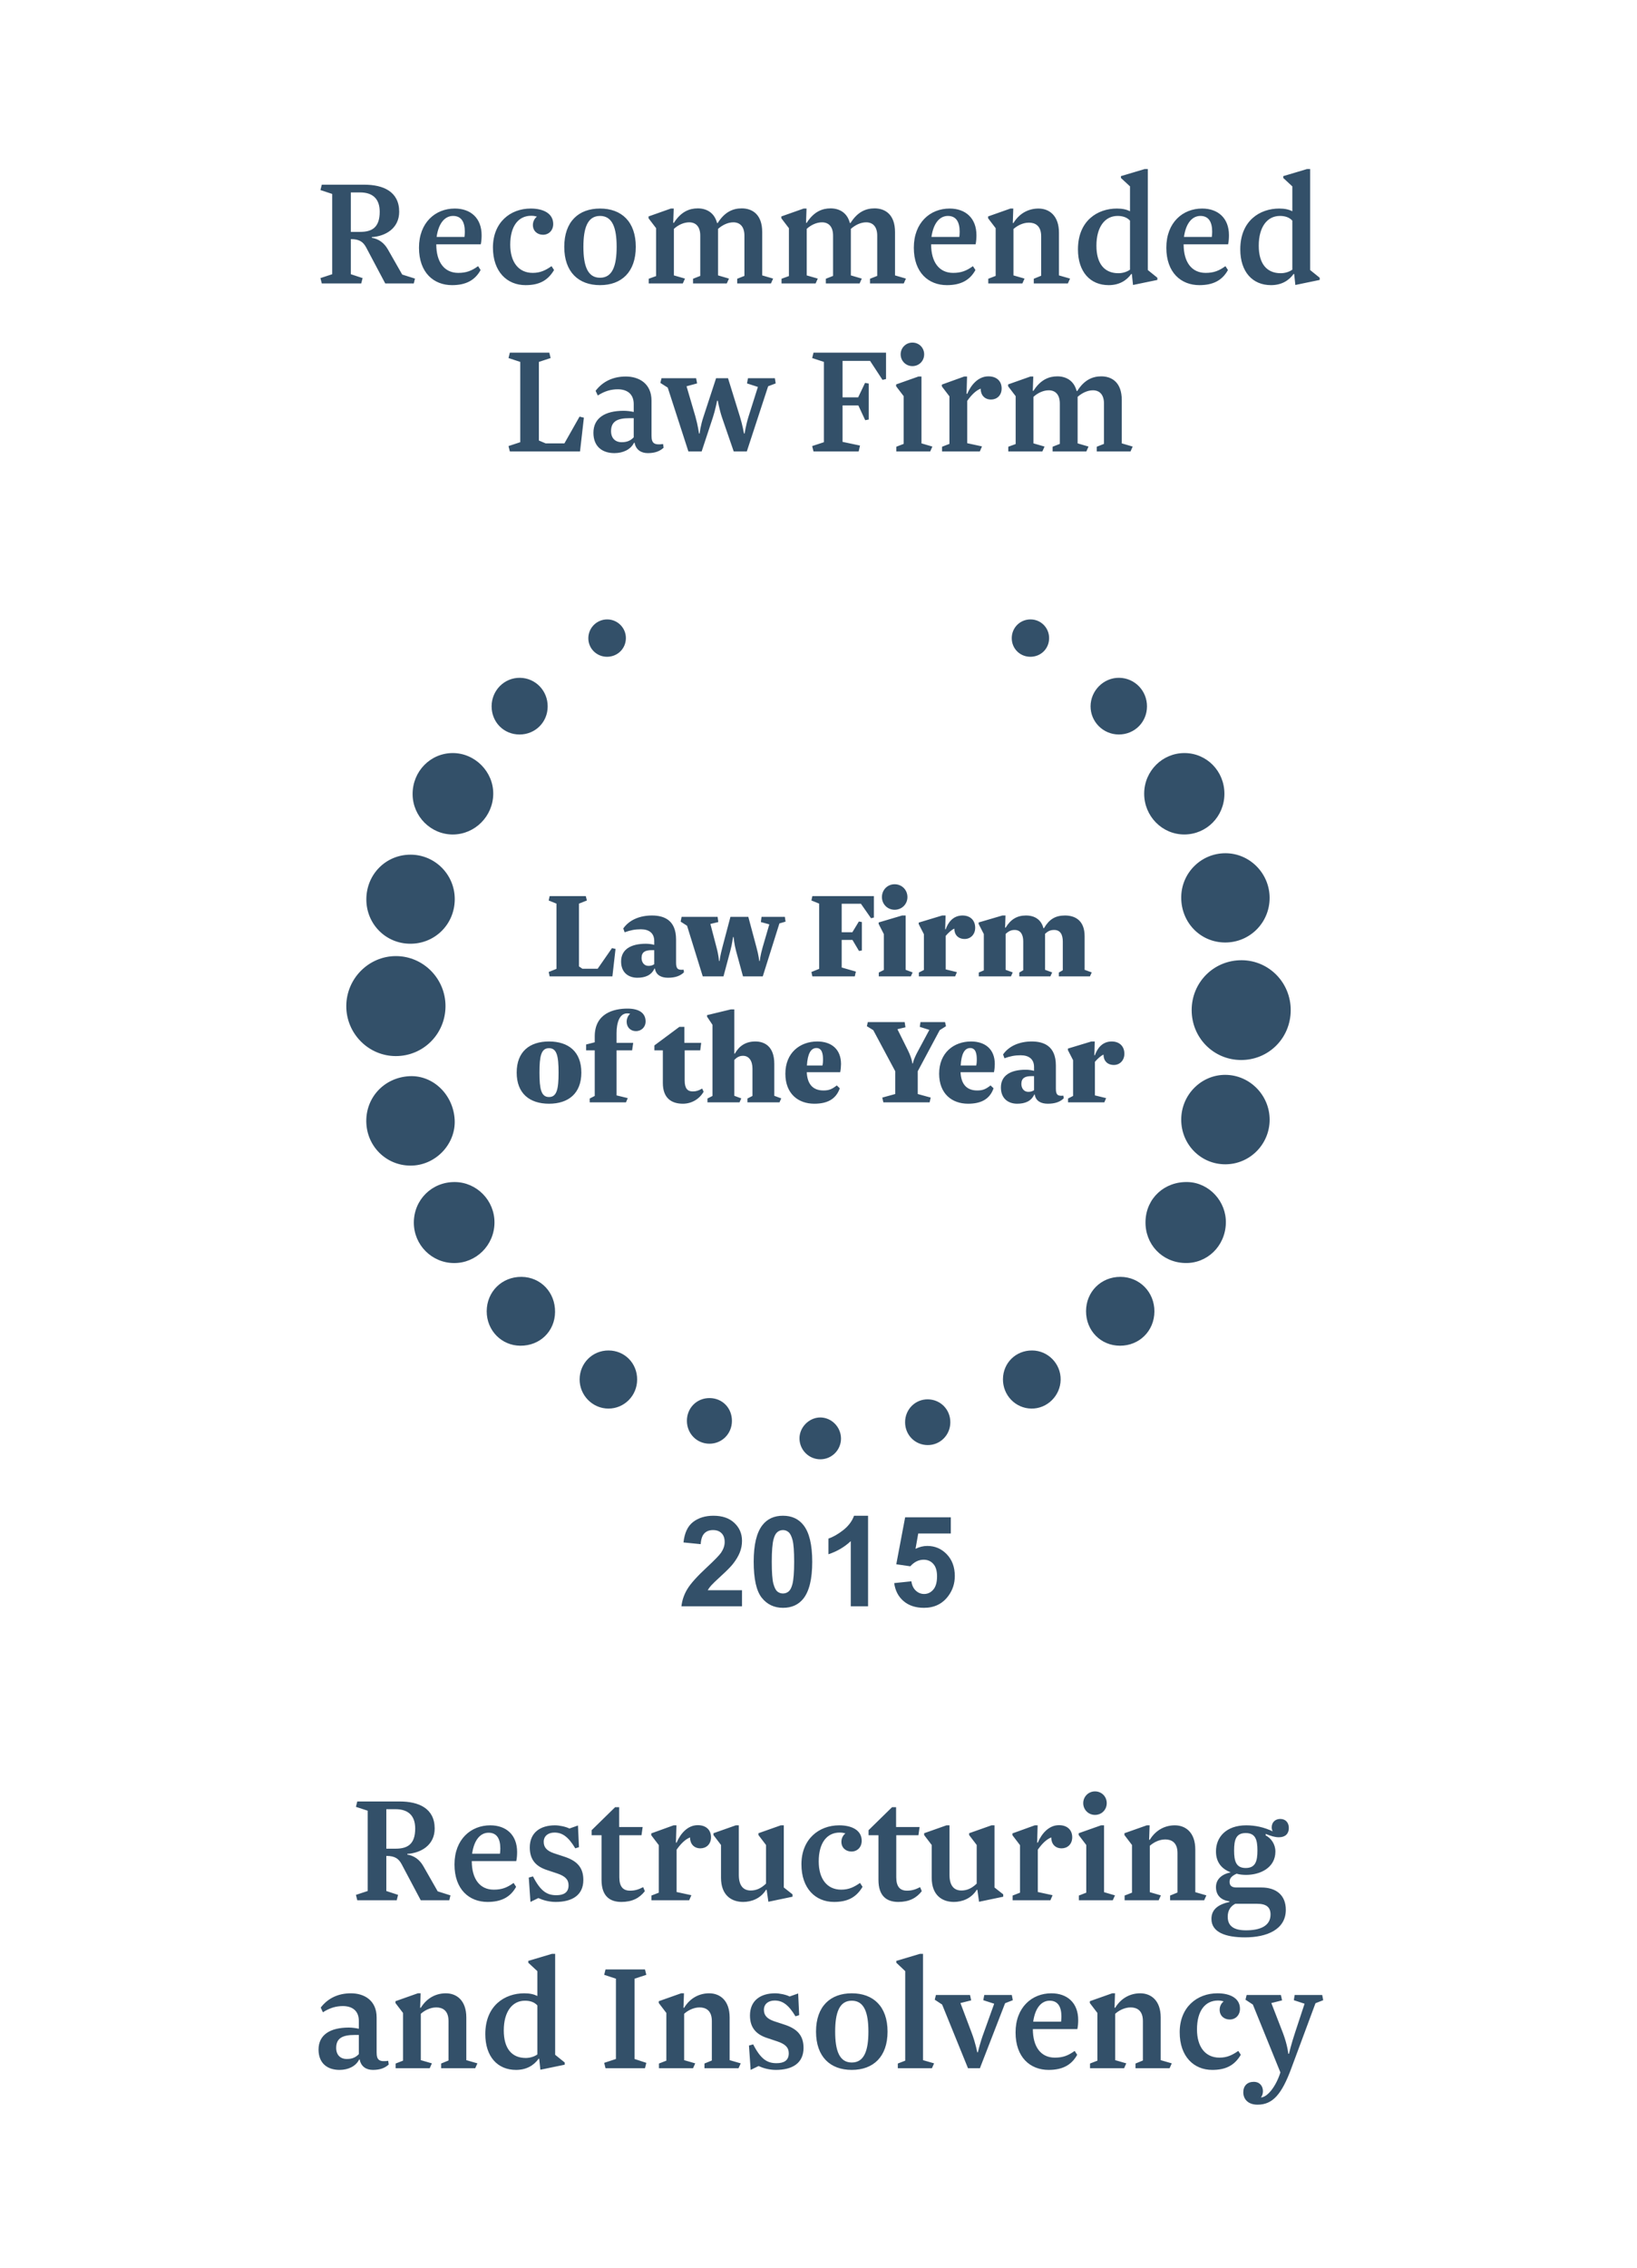 <svg width="156" height="216" viewBox="0 0 156 216" fill="none" xmlns="http://www.w3.org/2000/svg">
<rect width="156" height="216" fill="white"/>
<path d="M33.433 18.328H34.313C35.481 18.328 36.185 18.904 36.185 20.168C36.185 21.688 35.433 22.088 34.313 22.088H33.433V18.328ZM38.329 26.152L36.969 23.768C36.601 23.112 36.073 22.76 35.433 22.648V22.584C36.713 22.504 38.041 21.768 38.041 20.168C38.041 18.248 36.521 17.592 34.713 17.592H30.665L30.537 18.104L31.657 18.472V26.12L30.537 26.488L30.665 27H34.425L34.553 26.488L33.433 26.12V22.776C34.281 22.776 34.617 23.064 34.889 23.56L36.713 27H39.433L39.545 26.536L38.329 26.152ZM41.576 23.272H45.816C45.88 22.968 45.896 22.664 45.896 22.408C45.896 20.76 44.84 19.864 43.336 19.864C41.496 19.864 39.928 21.192 39.928 23.592C39.928 25.976 41.336 27.16 43.08 27.16C44.376 27.16 45.256 26.712 45.8 25.72L45.56 25.352C44.936 25.8 44.44 25.992 43.672 25.992C42.328 25.992 41.576 24.952 41.576 23.272ZM43.176 20.568C43.976 20.568 44.296 21.16 44.296 22.072C44.296 22.232 44.28 22.44 44.264 22.568H41.608C41.8 21.208 42.424 20.568 43.176 20.568ZM51.167 20.632C50.943 20.808 50.783 21.096 50.783 21.432C50.783 22.008 51.215 22.36 51.743 22.36C52.303 22.36 52.719 21.944 52.719 21.336C52.719 20.328 51.775 19.864 50.575 19.864C48.623 19.864 46.975 21.192 46.975 23.576C46.975 25.88 48.319 27.16 50.079 27.16C51.263 27.16 52.159 26.808 52.799 25.72L52.559 25.352C51.983 25.752 51.487 25.992 50.767 25.992C49.407 25.992 48.623 24.952 48.623 23.304C48.623 21.528 49.407 20.552 50.623 20.552C50.895 20.552 51.039 20.6 51.167 20.632ZM60.588 23.512C60.588 21.112 59.228 19.864 57.18 19.864C55.132 19.864 53.772 21.112 53.772 23.512C53.772 25.912 55.132 27.16 57.18 27.16C59.228 27.16 60.588 25.912 60.588 23.512ZM55.596 23.512C55.596 21.704 55.996 20.568 57.18 20.568C58.364 20.568 58.764 21.704 58.764 23.512C58.764 25.32 58.364 26.456 57.18 26.456C55.996 26.456 55.596 25.32 55.596 23.512ZM68.428 21.8C68.844 21.432 69.372 21.176 69.884 21.176C70.508 21.176 70.94 21.576 70.94 22.44V26.28L70.252 26.552V27H73.468L73.676 26.536L72.636 26.232V22.104C72.636 20.408 71.676 19.848 70.684 19.848C69.868 19.848 69.068 20.168 68.396 21.24H68.332C68.076 20.248 67.324 19.848 66.492 19.848C65.692 19.848 64.892 20.168 64.22 21.224H64.156L64.204 19.864H63.932L61.804 20.616V20.792L62.524 21.736V26.296L61.82 26.552V27H65.068L65.276 26.536L64.22 26.232V21.8C64.636 21.416 65.18 21.176 65.676 21.176C66.3 21.176 66.732 21.576 66.732 22.44V26.28L66.044 26.552V27H69.26L69.468 26.536L68.428 26.232V21.8ZM81.084 21.8C81.5 21.432 82.028 21.176 82.54 21.176C83.164 21.176 83.596 21.576 83.596 22.44V26.28L82.908 26.552V27H86.124L86.332 26.536L85.292 26.232V22.104C85.292 20.408 84.332 19.848 83.34 19.848C82.524 19.848 81.724 20.168 81.052 21.24H80.988C80.732 20.248 79.98 19.848 79.148 19.848C78.348 19.848 77.548 20.168 76.876 21.224H76.812L76.86 19.864H76.588L74.46 20.616V20.792L75.18 21.736V26.296L74.476 26.552V27H77.724L77.932 26.536L76.876 26.232V21.8C77.292 21.416 77.836 21.176 78.332 21.176C78.956 21.176 79.388 21.576 79.388 22.44V26.28L78.7 26.552V27H81.916L82.124 26.536L81.084 26.232V21.8ZM88.732 23.272H92.972C93.036 22.968 93.052 22.664 93.052 22.408C93.052 20.76 91.996 19.864 90.492 19.864C88.652 19.864 87.084 21.192 87.084 23.592C87.084 25.976 88.492 27.16 90.236 27.16C91.532 27.16 92.412 26.712 92.956 25.72L92.716 25.352C92.092 25.8 91.596 25.992 90.828 25.992C89.484 25.992 88.732 24.952 88.732 23.272ZM90.332 20.568C91.132 20.568 91.452 21.16 91.452 22.072C91.452 22.232 91.436 22.44 91.42 22.568H88.764C88.956 21.208 89.58 20.568 90.332 20.568ZM100.915 26.232V22.168C100.915 20.536 99.987 19.864 98.963 19.864C98.099 19.864 97.187 20.248 96.579 21.24H96.515L96.563 19.864H96.291L94.163 20.616V20.792L94.883 21.736V26.28L94.179 26.552V27H97.427L97.635 26.536L96.579 26.232V21.816C96.915 21.512 97.459 21.208 98.051 21.208C98.627 21.208 99.219 21.48 99.219 22.504V26.264L98.515 26.552V27H101.763L101.971 26.536L100.915 26.232ZM104.485 23.4C104.485 21.608 105.301 20.568 106.501 20.568C106.949 20.568 107.381 20.68 107.685 21.016V25.688C107.349 25.928 106.917 26.024 106.581 26.024C105.253 26.024 104.485 25.128 104.485 23.4ZM107.861 26.104L107.973 27.144L110.293 26.664V26.456L109.381 25.72V16.104H109.077L106.821 16.776V16.952L107.685 17.752V20.12C107.365 19.96 106.981 19.864 106.437 19.864C104.597 19.864 102.725 21.016 102.725 23.752C102.725 25.896 103.893 27.16 105.653 27.16C106.613 27.16 107.333 26.76 107.813 26.088L107.861 26.104ZM112.795 23.272H117.035C117.099 22.968 117.115 22.664 117.115 22.408C117.115 20.76 116.059 19.864 114.555 19.864C112.715 19.864 111.147 21.192 111.147 23.592C111.147 25.976 112.555 27.16 114.299 27.16C115.595 27.16 116.475 26.712 117.019 25.72L116.779 25.352C116.155 25.8 115.659 25.992 114.891 25.992C113.547 25.992 112.795 24.952 112.795 23.272ZM114.395 20.568C115.195 20.568 115.515 21.16 115.515 22.072C115.515 22.232 115.499 22.44 115.483 22.568H112.827C113.019 21.208 113.643 20.568 114.395 20.568ZM119.954 23.4C119.954 21.608 120.77 20.568 121.97 20.568C122.418 20.568 122.85 20.68 123.154 21.016V25.688C122.818 25.928 122.386 26.024 122.05 26.024C120.722 26.024 119.954 25.128 119.954 23.4ZM123.33 26.104L123.442 27.144L125.762 26.664V26.456L124.85 25.72V16.104H124.546L122.29 16.776V16.952L123.154 17.752V20.12C122.834 19.96 122.45 19.864 121.906 19.864C120.066 19.864 118.194 21.016 118.194 23.752C118.194 25.896 119.362 27.16 121.122 27.16C122.082 27.16 122.802 26.76 123.282 26.088L123.33 26.104ZM52.474 34.104L52.346 33.592H48.586L48.458 34.104L49.578 34.472V42.12L48.458 42.488L48.586 43H55.274L55.642 39.784L55.226 39.688L53.786 42.232H51.994L51.354 41.96V34.472L52.474 34.104ZM62.087 38.168C62.087 36.52 60.887 35.864 59.639 35.864C58.423 35.864 57.447 36.328 56.759 37.224L56.967 37.672C57.639 37.24 58.247 37.08 58.871 37.08C59.783 37.08 60.391 37.544 60.391 38.488V39.24C60.119 39.176 59.751 39.128 59.431 39.128C57.655 39.128 56.551 39.816 56.551 41.224C56.551 42.536 57.399 43.16 58.551 43.16C59.367 43.16 60.103 42.824 60.423 42.168H60.471C60.599 42.856 61.111 43.16 61.735 43.16C62.407 43.16 62.871 42.984 63.239 42.648L63.191 42.296C62.343 42.408 62.087 42.232 62.087 41.496V38.168ZM60.391 39.832V41.656C60.055 42.008 59.703 42.12 59.239 42.12C58.631 42.12 58.231 41.736 58.231 41.064C58.231 40.104 58.887 39.832 59.991 39.832H60.391ZM63.041 36.024L62.929 36.472L63.633 36.92L65.601 43H66.865L67.937 39.752C68.161 39.08 68.337 38.168 68.337 38.168H68.401C68.401 38.168 68.561 39.032 68.801 39.752L69.921 43H71.169L73.201 36.792L73.921 36.52L73.841 36.024H71.281L71.185 36.52L72.225 36.856L71.329 39.688C71.073 40.52 70.961 41.288 70.961 41.288H70.897C70.897 41.288 70.769 40.52 70.513 39.688L69.377 36.024H68.241L67.041 39.688C66.753 40.536 66.673 41.288 66.673 41.288H66.609C66.609 41.288 66.513 40.536 66.273 39.688L65.425 36.792L66.433 36.52L66.337 36.024H63.041ZM81.956 42.44L80.292 42.088V38.616H81.796L82.452 40.024L82.788 39.96V36.536L82.436 36.472L81.78 37.848H80.292V34.376H82.916L84.1 36.184L84.436 36.104V33.592H77.524L77.396 34.104L78.516 34.472V42.12L77.396 42.488L77.524 43H81.828L81.956 42.44ZM85.829 33.752C85.829 34.376 86.325 34.872 86.949 34.872C87.589 34.872 88.069 34.376 88.069 33.752C88.069 33.128 87.589 32.632 86.949 32.632C86.325 32.632 85.829 33.128 85.829 33.752ZM87.813 42.232V35.864H87.525L85.397 36.616V36.792L86.117 37.736V42.28L85.413 42.552V43H88.645L88.853 42.536L87.813 42.232ZM92.173 42.216V38.184C92.557 37.64 92.973 37.208 93.453 37.016C93.453 37.624 93.821 38.056 94.445 38.056C94.989 38.056 95.453 37.672 95.453 37C95.453 36.312 94.989 35.848 94.189 35.848C93.229 35.848 92.541 36.648 92.173 37.512H92.109L92.157 35.864H91.885L89.757 36.632V36.808L90.477 37.752V42.28L89.773 42.552V43H93.373L93.581 42.52L92.173 42.216ZM102.693 37.8C103.109 37.432 103.637 37.176 104.149 37.176C104.773 37.176 105.205 37.576 105.205 38.44V42.28L104.517 42.552V43H107.733L107.941 42.536L106.901 42.232V38.104C106.901 36.408 105.941 35.848 104.949 35.848C104.133 35.848 103.333 36.168 102.661 37.24H102.597C102.341 36.248 101.589 35.848 100.757 35.848C99.957 35.848 99.157 36.168 98.485 37.224H98.421L98.469 35.864H98.197L96.069 36.616V36.792L96.789 37.736V42.296L96.085 42.552V43H99.333L99.541 42.536L98.485 42.232V37.8C98.901 37.416 99.445 37.176 99.941 37.176C100.565 37.176 100.997 37.576 100.997 38.44V42.28L100.309 42.552V43H103.525L103.733 42.536L102.693 42.232V37.8Z" fill="#335069"/>
<path d="M70.711 151.471V153H64.939C65.002 152.422 65.189 151.875 65.502 151.359C65.814 150.84 66.432 150.152 67.353 149.297C68.096 148.605 68.551 148.137 68.719 147.891C68.945 147.551 69.059 147.215 69.059 146.883C69.059 146.516 68.959 146.234 68.76 146.039C68.564 145.84 68.293 145.74 67.945 145.74C67.602 145.74 67.328 145.844 67.125 146.051C66.922 146.258 66.805 146.602 66.773 147.082L65.133 146.918C65.231 146.012 65.537 145.361 66.053 144.967C66.568 144.572 67.213 144.375 67.986 144.375C68.834 144.375 69.5 144.604 69.984 145.061C70.469 145.518 70.711 146.086 70.711 146.766C70.711 147.152 70.641 147.521 70.5 147.873C70.363 148.221 70.144 148.586 69.844 148.969C69.644 149.223 69.285 149.588 68.766 150.064C68.246 150.541 67.916 150.857 67.775 151.014C67.639 151.17 67.527 151.322 67.441 151.471H70.711ZM74.613 144.375C75.445 144.375 76.096 144.672 76.564 145.266C77.123 145.969 77.402 147.135 77.402 148.764C77.402 150.389 77.121 151.557 76.559 152.268C76.094 152.854 75.445 153.146 74.613 153.146C73.777 153.146 73.103 152.826 72.592 152.186C72.08 151.541 71.824 150.395 71.824 148.746C71.824 147.129 72.106 145.965 72.668 145.254C73.133 144.668 73.781 144.375 74.613 144.375ZM74.613 145.74C74.414 145.74 74.236 145.805 74.08 145.934C73.924 146.059 73.803 146.285 73.717 146.613C73.603 147.039 73.547 147.756 73.547 148.764C73.547 149.771 73.598 150.465 73.699 150.844C73.801 151.219 73.928 151.469 74.08 151.594C74.236 151.719 74.414 151.781 74.613 151.781C74.812 151.781 74.99 151.719 75.147 151.594C75.303 151.465 75.424 151.236 75.51 150.908C75.623 150.486 75.68 149.771 75.68 148.764C75.68 147.756 75.629 147.064 75.527 146.689C75.426 146.311 75.297 146.059 75.141 145.934C74.988 145.805 74.812 145.74 74.613 145.74ZM82.723 153H81.076V146.795C80.475 147.357 79.766 147.773 78.949 148.043V146.549C79.379 146.408 79.846 146.143 80.35 145.752C80.853 145.357 81.199 144.898 81.387 144.375H82.723V153ZM85.213 150.791L86.853 150.621C86.9 150.992 87.039 151.287 87.269 151.506C87.5 151.721 87.766 151.828 88.066 151.828C88.41 151.828 88.701 151.689 88.939 151.412C89.178 151.131 89.297 150.709 89.297 150.146C89.297 149.619 89.178 149.225 88.939 148.963C88.705 148.697 88.398 148.564 88.019 148.564C87.547 148.564 87.123 148.773 86.748 149.191L85.412 148.998L86.256 144.527H90.609V146.068H87.504L87.246 147.527C87.613 147.344 87.988 147.252 88.371 147.252C89.102 147.252 89.721 147.518 90.228 148.049C90.736 148.58 90.99 149.27 90.99 150.117C90.99 150.824 90.785 151.455 90.375 152.01C89.816 152.768 89.041 153.146 88.049 153.146C87.256 153.146 86.609 152.934 86.109 152.508C85.609 152.082 85.311 151.51 85.213 150.791Z" fill="#335069"/>
<path d="M37.711 100.593C35.114 100.588 32.994 98.444 33 95.83C33.006 93.216 35.13 91.074 37.721 91.069C40.342 91.065 42.475 93.228 42.454 95.87C42.434 98.501 40.328 100.598 37.711 100.593ZM118.263 100.967C115.645 100.958 113.56 98.849 113.562 96.211C113.564 93.553 115.68 91.447 118.333 91.462C120.939 91.477 123.021 93.613 123 96.25C122.98 98.894 120.89 100.975 118.263 100.967ZM39.113 89.891C36.773 89.894 34.916 88.03 34.911 85.678C34.907 83.289 36.764 81.408 39.125 81.408C41.469 81.409 43.363 83.334 43.336 85.687C43.31 88.043 41.454 89.89 39.113 89.891ZM43.328 106.65C43.45 108.907 41.615 110.911 39.328 111.02C36.993 111.131 35.041 109.359 34.912 107.015C34.78 104.602 36.581 102.628 39.024 102.508C41.264 102.397 43.197 104.258 43.328 106.65ZM112.566 106.647C112.566 104.28 114.477 102.356 116.801 102.381C119.107 102.407 120.99 104.324 120.992 106.648C120.993 108.982 119.119 110.883 116.799 110.901C114.453 110.92 112.566 109.025 112.566 106.647ZM116.747 89.773C114.394 89.765 112.556 87.874 112.566 85.473C112.575 83.145 114.469 81.263 116.793 81.271C119.098 81.279 120.987 83.191 120.99 85.521C120.995 87.883 119.1 89.782 116.747 89.773ZM43.142 71.73C45.261 71.726 47.028 73.508 47.005 75.626C46.981 77.749 45.263 79.475 43.164 79.486C41.063 79.496 39.329 77.764 39.32 75.647C39.311 73.476 41.011 71.733 43.142 71.73ZM43.267 120.308C41.147 120.298 39.44 118.583 39.437 116.463C39.435 114.278 41.158 112.572 43.347 112.591C45.449 112.608 47.15 114.363 47.122 116.484C47.095 118.615 45.378 120.317 43.267 120.308ZM116.82 116.519C116.755 118.711 115.019 120.381 112.889 120.303C110.712 120.223 109.097 118.494 109.163 116.313C109.227 114.128 110.979 112.519 113.211 112.592C115.238 112.659 116.881 114.447 116.82 116.519ZM116.682 75.612C116.68 77.759 114.99 79.476 112.872 79.484C110.744 79.493 109.02 77.733 109.036 75.57C109.053 73.436 110.77 71.723 112.886 71.73C115 71.736 116.685 73.457 116.682 75.612ZM106.731 128.181C104.894 128.178 103.49 126.746 103.496 124.884C103.501 123.039 104.929 121.617 106.772 121.622C108.601 121.628 110.022 123.076 110.011 124.925C110.001 126.769 108.575 128.185 106.731 128.181ZM49.581 128.181C47.785 128.167 46.379 126.725 46.381 124.901C46.383 123.035 47.838 121.6 49.705 121.622C51.528 121.644 52.915 123.099 52.895 124.968C52.878 126.811 51.449 128.197 49.581 128.181ZM57.992 128.633C59.53 128.637 60.723 129.849 60.718 131.404C60.714 132.943 59.488 134.175 57.97 134.168C56.462 134.161 55.228 132.904 55.236 131.382C55.245 129.841 56.459 128.629 57.992 128.633ZM98.356 128.633C99.873 128.64 101.103 129.902 101.076 131.425C101.051 132.948 99.788 134.19 98.287 134.168C96.768 134.147 95.563 132.897 95.578 131.357C95.594 129.813 96.806 128.626 98.356 128.633ZM109.304 67.291C109.297 68.79 108.116 69.963 106.618 69.961C105.133 69.96 103.925 68.756 103.927 67.279C103.93 65.779 105.177 64.539 106.659 64.561C108.139 64.584 109.311 65.795 109.304 67.291ZM49.509 69.962C48.008 69.961 46.85 68.793 46.849 67.278C46.848 65.759 48.063 64.541 49.556 64.562C51.033 64.584 52.199 65.792 52.192 67.295C52.186 68.792 51.009 69.963 49.509 69.962ZM90.563 135.486C90.555 136.692 89.596 137.652 88.403 137.645C87.199 137.638 86.257 136.688 86.252 135.477C86.246 134.243 87.228 133.262 88.442 133.289C89.647 133.315 90.571 134.272 90.563 135.486ZM69.75 135.352C69.743 136.567 68.803 137.516 67.607 137.514C66.41 137.513 65.468 136.562 65.459 135.349C65.451 134.107 66.406 133.152 67.64 133.168C68.852 133.185 69.756 134.12 69.75 135.352ZM78.199 139C77.115 139.012 76.222 138.15 76.188 137.059C76.156 135.976 77.085 135.016 78.168 135.015C79.235 135.014 80.131 135.914 80.144 137.001C80.158 138.089 79.284 138.988 78.199 139ZM98.208 59C99.198 59.003 99.983 59.799 99.977 60.795C99.97 61.792 99.187 62.563 98.184 62.559C97.185 62.554 96.409 61.77 96.416 60.771C96.423 59.779 97.215 58.996 98.208 59ZM57.831 62.559C56.835 62.55 56.044 61.744 56.066 60.758C56.088 59.77 56.895 58.992 57.883 59C58.868 59.009 59.663 59.825 59.645 60.809C59.626 61.8 58.833 62.567 57.831 62.559Z" fill="#335069"/>
<path d="M55.928 85.772L55.824 85.356H52.379L52.288 85.772L53.029 86.071V92.285L52.288 92.584L52.379 93H58.359L58.658 90.387L58.32 90.309L56.955 92.272H55.499L55.174 92.051V86.071L55.928 85.772ZM64.427 89.49C64.427 87.618 63.257 87.202 62.126 87.202C60.956 87.202 59.955 87.631 59.396 88.437L59.526 88.801C60.072 88.606 60.501 88.515 61.073 88.515C61.866 88.515 62.347 88.892 62.347 89.633V89.997C62.152 89.945 61.853 89.893 61.554 89.893C60.124 89.893 59.188 90.426 59.188 91.583C59.188 92.675 59.929 93.13 60.735 93.13C61.489 93.13 62.074 92.896 62.373 92.246L62.412 92.259C62.516 92.896 63.036 93.13 63.66 93.13C64.336 93.13 64.83 92.961 65.181 92.61L65.142 92.363C64.622 92.415 64.427 92.298 64.427 91.713V89.49ZM62.347 90.504V91.843C62.152 91.973 61.983 91.999 61.788 91.999C61.398 91.999 61.138 91.674 61.138 91.245C61.138 90.686 61.489 90.504 62.087 90.504H62.347ZM64.954 87.332L64.863 87.787L65.474 88.177L66.969 93H68.945L69.595 90.569C69.764 89.958 69.855 89.256 69.855 89.256H69.907C69.907 89.256 69.972 89.945 70.141 90.569L70.804 93H72.689L74.275 87.956L74.86 87.787L74.795 87.332H72.572L72.507 87.826L73.313 88.047L72.676 90.231C72.455 90.998 72.403 91.531 72.403 91.531H72.351C72.351 91.531 72.299 90.998 72.091 90.244L71.311 87.332H69.608L68.841 90.231C68.633 91.011 68.568 91.531 68.568 91.531H68.516C68.516 91.531 68.49 91.011 68.282 90.244L67.697 88.008L68.451 87.826L68.386 87.332H64.954ZM81.562 92.545L80.21 92.155V89.529H81.237L81.861 90.582L82.134 90.53V87.826L81.848 87.774L81.224 88.801H80.21V86.084H82.043L83.005 87.462L83.278 87.397V85.356H77.415L77.324 85.772L78.065 86.071V92.285L77.324 92.584L77.415 93H81.458L81.562 92.545ZM84.044 85.447C84.044 86.123 84.577 86.656 85.253 86.656C85.942 86.656 86.475 86.123 86.475 85.447C86.475 84.758 85.942 84.225 85.253 84.225C84.577 84.225 84.044 84.758 84.044 85.447ZM86.306 92.376V87.202H85.968L83.732 87.865V88.008L84.226 88.97V92.389L83.745 92.636V93H86.8L86.969 92.623L86.306 92.376ZM90.124 92.337V89.139C90.41 88.814 90.683 88.567 90.943 88.45C90.943 89.035 91.307 89.438 91.931 89.438C92.49 89.438 92.932 89.009 92.932 88.372C92.932 87.657 92.464 87.202 91.723 87.202C90.8 87.202 90.332 87.904 90.124 88.515H90.072L90.111 87.202H89.786L87.55 87.878V88.021L88.044 88.983V92.389L87.563 92.636V93H91.021L91.19 92.597L90.124 92.337ZM99.591 88.944C99.877 88.684 100.098 88.58 100.462 88.58C101.06 88.58 101.281 89.048 101.281 89.685V92.415L100.904 92.636V93H103.868L104.037 92.623L103.361 92.376V89.178C103.361 87.657 102.438 87.202 101.489 87.202C100.566 87.202 99.981 87.566 99.487 88.411H99.435C99.227 87.605 98.616 87.202 97.771 87.202C96.926 87.202 96.315 87.566 95.834 88.359H95.782L95.821 87.202H95.522L93.26 87.865V88.008L93.754 88.97V92.428L93.273 92.636V93H96.341L96.51 92.623L95.834 92.376V88.957C96.146 88.671 96.38 88.58 96.692 88.58C97.29 88.58 97.511 89.061 97.511 89.672V92.415L97.134 92.636V93H100.098L100.267 92.623L99.591 92.376V88.944ZM55.4 102.166C55.4 100.177 54.178 99.202 52.319 99.202C50.46 99.202 49.238 100.177 49.238 102.166C49.238 104.142 50.46 105.13 52.319 105.13C54.178 105.13 55.4 104.142 55.4 102.166ZM51.409 102.166C51.409 100.606 51.565 99.839 52.319 99.839C53.073 99.839 53.229 100.606 53.229 102.166C53.229 103.713 53.073 104.493 52.319 104.493C51.565 104.493 51.409 103.713 51.409 102.166ZM58.756 104.337V100.047H60.238L60.342 99.332H58.756V98.396C58.756 97.434 59.029 96.524 59.77 96.524C59.887 96.524 59.939 96.537 60.056 96.563C59.861 96.706 59.718 97.018 59.718 97.317C59.718 97.811 60.043 98.214 60.615 98.214C61.135 98.214 61.525 97.811 61.525 97.304C61.525 96.485 60.888 96.069 59.796 96.069C58.483 96.069 56.676 96.524 56.676 98.721V99.28L55.857 99.488V100.047H56.676V104.389L56.195 104.636V105H59.653L59.822 104.597L58.756 104.337ZM62.361 100.047H63.167V103.154C63.167 104.584 63.973 105.13 65.078 105.13C65.91 105.13 66.651 104.688 67.054 103.986L66.911 103.687C66.573 103.882 66.339 103.96 66.014 103.96C65.52 103.96 65.247 103.674 65.247 102.92V100.047H66.729L66.82 99.332H65.221V97.811H64.74L62.361 99.579V100.047ZM71.707 104.389L71.226 104.636V105H74.281L74.45 104.623L73.787 104.376V101.334C73.787 99.696 72.89 99.202 71.98 99.202C71.057 99.202 70.433 99.631 70.03 100.359H69.978V96.147H69.64L67.378 96.693V96.836L67.898 97.616V104.389L67.417 104.636V105H70.472L70.641 104.623L69.978 104.376V100.957C70.225 100.71 70.459 100.567 70.81 100.567C71.356 100.567 71.707 101.022 71.707 101.789V104.389ZM76.883 102.127H80.068C80.12 101.88 80.146 101.568 80.146 101.347C80.146 99.943 79.236 99.202 77.884 99.202C76.233 99.202 74.842 100.281 74.842 102.27C74.842 104.181 76.064 105.13 77.598 105.13C78.781 105.13 79.652 104.74 80.029 103.661L79.743 103.388C79.288 103.739 79.015 103.869 78.469 103.869C77.351 103.869 76.922 103.115 76.883 102.127ZM77.806 99.826C78.365 99.826 78.43 100.45 78.43 100.931C78.43 101.204 78.404 101.373 78.378 101.49H76.896C76.961 100.385 77.26 99.826 77.806 99.826ZM85.521 98.032L86.288 97.85L86.21 97.356H82.7L82.609 97.746L83.22 98.123L85.313 102.036V104.207L84.078 104.545L84.182 105H88.589L88.693 104.545L87.458 104.207V102.036L89.551 98.123L90.149 97.746L90.058 97.356H87.718L87.653 97.811L88.563 98.097L87.51 100.06C87.042 100.905 86.99 101.295 86.99 101.295H86.938C86.938 101.295 86.925 100.866 86.522 100.047L85.521 98.032ZM91.537 102.127H94.722C94.774 101.88 94.8 101.568 94.8 101.347C94.8 99.943 93.89 99.202 92.538 99.202C90.887 99.202 89.496 100.281 89.496 102.27C89.496 104.181 90.718 105.13 92.252 105.13C93.435 105.13 94.306 104.74 94.683 103.661L94.397 103.388C93.942 103.739 93.669 103.869 93.123 103.869C92.005 103.869 91.576 103.115 91.537 102.127ZM92.46 99.826C93.019 99.826 93.084 100.45 93.084 100.931C93.084 101.204 93.058 101.373 93.032 101.49H91.55C91.615 100.385 91.914 99.826 92.46 99.826ZM100.621 101.49C100.621 99.618 99.451 99.202 98.32 99.202C97.15 99.202 96.149 99.631 95.59 100.437L95.72 100.801C96.266 100.606 96.695 100.515 97.267 100.515C98.06 100.515 98.541 100.892 98.541 101.633V101.997C98.346 101.945 98.047 101.893 97.748 101.893C96.318 101.893 95.382 102.426 95.382 103.583C95.382 104.675 96.123 105.13 96.929 105.13C97.683 105.13 98.268 104.896 98.567 104.246L98.606 104.259C98.71 104.896 99.23 105.13 99.854 105.13C100.53 105.13 101.024 104.961 101.375 104.61L101.336 104.363C100.816 104.415 100.621 104.298 100.621 103.713V101.49ZM98.541 102.504V103.843C98.346 103.973 98.177 103.999 97.982 103.999C97.592 103.999 97.332 103.674 97.332 103.245C97.332 102.686 97.683 102.504 98.281 102.504H98.541ZM104.341 104.337V101.139C104.627 100.814 104.9 100.567 105.16 100.45C105.16 101.035 105.524 101.438 106.148 101.438C106.707 101.438 107.149 101.009 107.149 100.372C107.149 99.657 106.681 99.202 105.94 99.202C105.017 99.202 104.549 99.904 104.341 100.515H104.289L104.328 99.202H104.003L101.767 99.878V100.021L102.261 100.983V104.389L101.78 104.636V105H105.238L105.407 104.597L104.341 104.337Z" fill="#335069"/>
<path d="M36.815 172.328H37.695C38.863 172.328 39.567 172.904 39.567 174.168C39.567 175.688 38.815 176.088 37.695 176.088H36.815V172.328ZM41.711 180.152L40.351 177.768C39.983 177.112 39.455 176.76 38.815 176.648V176.584C40.095 176.504 41.423 175.768 41.423 174.168C41.423 172.248 39.903 171.592 38.095 171.592H34.047L33.919 172.104L35.039 172.472V180.12L33.919 180.488L34.047 181H37.807L37.935 180.488L36.815 180.12V176.776C37.663 176.776 37.999 177.064 38.271 177.56L40.095 181H42.815L42.927 180.536L41.711 180.152ZM44.959 177.272H49.199C49.263 176.968 49.279 176.664 49.279 176.408C49.279 174.76 48.223 173.864 46.719 173.864C44.879 173.864 43.311 175.192 43.311 177.592C43.311 179.976 44.719 181.16 46.463 181.16C47.759 181.16 48.639 180.712 49.183 179.72L48.943 179.352C48.319 179.8 47.823 179.992 47.055 179.992C45.711 179.992 44.959 178.952 44.959 177.272ZM46.559 174.568C47.359 174.568 47.679 175.16 47.679 176.072C47.679 176.232 47.663 176.44 47.647 176.568H44.991C45.183 175.208 45.807 174.568 46.559 174.568ZM50.39 178.84L50.55 181.16L51.302 180.792C51.718 180.984 52.31 181.16 52.95 181.16C54.502 181.16 55.59 180.536 55.59 179.064C55.59 177.848 54.95 177.24 53.798 176.856L52.774 176.52C52.086 176.28 51.814 175.944 51.814 175.432C51.814 174.904 52.214 174.552 52.838 174.552C53.574 174.552 54.15 174.936 54.822 176.056L55.174 175.944L55.078 173.88L54.262 174.168C53.926 173.992 53.302 173.864 52.886 173.864C51.51 173.864 50.486 174.536 50.486 175.976C50.486 177.16 51.094 177.784 52.118 178.12L53.078 178.44C53.846 178.696 54.182 179.016 54.182 179.576C54.182 180.28 53.702 180.52 53.014 180.52C52.15 180.52 51.526 180.168 50.79 178.728L50.39 178.84ZM56.38 174.808H57.324V179.064C57.324 180.568 58.075 181.16 59.212 181.16C60.252 181.16 60.94 180.792 61.452 180.136L61.291 179.752C60.828 179.992 60.475 180.088 60.044 180.088C59.388 180.088 59.02 179.72 59.02 178.808V174.808H61.132L61.243 174.024H59.004V172.136H58.62L56.38 174.328V174.808ZM64.478 180.216V176.184C64.862 175.64 65.278 175.208 65.757 175.016C65.757 175.624 66.126 176.056 66.749 176.056C67.293 176.056 67.757 175.672 67.757 175C67.757 174.312 67.293 173.848 66.493 173.848C65.534 173.848 64.846 174.648 64.478 175.512H64.413L64.462 173.864H64.189L62.062 174.632V174.808L62.782 175.752V180.28L62.078 180.552V181H65.677L65.885 180.52L64.478 180.216ZM72.998 175.736V179.416C72.534 179.864 72.07 180.072 71.542 180.072C70.87 180.072 70.406 179.656 70.406 178.584V173.864H70.118L67.99 174.616V174.792L68.71 175.736V178.856C68.71 180.568 69.75 181.16 70.822 181.16C71.606 181.16 72.486 180.84 72.998 180.008H73.062L73.222 181.144L75.526 180.664V180.44L74.694 179.784V173.864H74.406L72.278 174.616V174.792L72.998 175.736ZM80.565 174.632C80.341 174.808 80.181 175.096 80.181 175.432C80.181 176.008 80.613 176.36 81.141 176.36C81.701 176.36 82.117 175.944 82.117 175.336C82.117 174.328 81.173 173.864 79.973 173.864C78.021 173.864 76.373 175.192 76.373 177.576C76.373 179.88 77.717 181.16 79.477 181.16C80.661 181.16 81.557 180.808 82.197 179.72L81.957 179.352C81.381 179.752 80.885 179.992 80.165 179.992C78.805 179.992 78.021 178.952 78.021 177.304C78.021 175.528 78.805 174.552 80.021 174.552C80.293 174.552 80.437 174.6 80.565 174.632ZM82.77 174.808H83.714V179.064C83.714 180.568 84.466 181.16 85.602 181.16C86.642 181.16 87.33 180.792 87.842 180.136L87.682 179.752C87.218 179.992 86.866 180.088 86.434 180.088C85.778 180.088 85.41 179.72 85.41 178.808V174.808H87.522L87.634 174.024H85.394V172.136H85.01L82.77 174.328V174.808ZM93.076 175.736V179.416C92.612 179.864 92.148 180.072 91.62 180.072C90.948 180.072 90.484 179.656 90.484 178.584V173.864H90.196L88.068 174.616V174.792L88.788 175.736V178.856C88.788 180.568 89.828 181.16 90.9 181.16C91.684 181.16 92.564 180.84 93.076 180.008H93.14L93.3 181.144L95.604 180.664V180.44L94.772 179.784V173.864H94.484L92.356 174.616V174.792L93.076 175.736ZM98.899 180.216V176.184C99.283 175.64 99.699 175.208 100.179 175.016C100.179 175.624 100.547 176.056 101.171 176.056C101.715 176.056 102.179 175.672 102.179 175C102.179 174.312 101.715 173.848 100.915 173.848C99.955 173.848 99.267 174.648 98.899 175.512H98.835L98.883 173.864H98.611L96.483 174.632V174.808L97.203 175.752V180.28L96.499 180.552V181H100.099L100.307 180.52L98.899 180.216ZM103.228 171.752C103.228 172.376 103.724 172.872 104.348 172.872C104.988 172.872 105.468 172.376 105.468 171.752C105.468 171.128 104.988 170.632 104.348 170.632C103.724 170.632 103.228 171.128 103.228 171.752ZM105.212 180.232V173.864H104.924L102.796 174.616V174.792L103.516 175.736V180.28L102.812 180.552V181H106.044L106.252 180.536L105.212 180.232ZM113.907 180.232V176.168C113.907 174.536 112.979 173.864 111.955 173.864C111.091 173.864 110.179 174.248 109.571 175.24H109.507L109.555 173.864H109.283L107.155 174.616V174.792L107.875 175.736V180.28L107.171 180.552V181H110.419L110.627 180.536L109.571 180.232V175.816C109.907 175.512 110.451 175.208 111.043 175.208C111.619 175.208 112.211 175.48 112.211 176.504V180.264L111.507 180.552V181H114.755L114.963 180.536L113.907 180.232ZM117.813 179.784C117.381 179.784 117.173 179.608 117.173 179.24C117.173 178.856 117.461 178.648 117.845 178.472C118.117 178.552 118.421 178.584 118.757 178.584C120.085 178.584 121.541 177.912 121.541 176.36C121.541 175.656 121.125 175.08 120.613 174.824V174.68C121.125 174.888 121.493 175 121.877 175C122.485 175 122.821 174.664 122.821 174.12C122.821 173.608 122.517 173.256 122.005 173.256C121.541 173.256 121.189 173.56 121.189 174.056C121.189 174.2 121.221 174.328 121.285 174.44C120.453 174.04 119.605 173.864 118.757 173.864C116.853 173.864 115.877 174.984 115.877 176.344C115.877 177.4 116.437 178.024 117.285 178.344C116.405 178.52 115.877 179.016 115.877 179.752C115.877 180.488 116.325 181 117.157 181.096V181.16C116.101 181.4 115.445 181.864 115.445 182.776C115.445 184.056 116.805 184.536 118.645 184.536C120.709 184.536 122.533 183.8 122.533 181.912C122.533 180.504 121.605 179.784 120.197 179.784H117.813ZM117.717 181.336H119.797C120.693 181.336 121.077 181.672 121.077 182.36C121.077 183.464 120.069 183.864 118.741 183.864C117.605 183.864 116.997 183.48 116.997 182.568C116.997 181.992 117.253 181.576 117.717 181.336ZM119.829 176.264C119.829 177.288 119.637 177.928 118.709 177.928C117.797 177.928 117.605 177.288 117.605 176.264C117.605 175.224 117.797 174.6 118.709 174.6C119.637 174.6 119.829 175.224 119.829 176.264ZM35.892 192.168C35.892 190.52 34.692 189.864 33.444 189.864C32.228 189.864 31.252 190.328 30.564 191.224L30.772 191.672C31.444 191.24 32.052 191.08 32.676 191.08C33.588 191.08 34.196 191.544 34.196 192.488V193.24C33.924 193.176 33.556 193.128 33.236 193.128C31.46 193.128 30.356 193.816 30.356 195.224C30.356 196.536 31.204 197.16 32.356 197.16C33.172 197.16 33.908 196.824 34.228 196.168H34.276C34.404 196.856 34.916 197.16 35.54 197.16C36.212 197.16 36.676 196.984 37.044 196.648L36.996 196.296C36.148 196.408 35.892 196.232 35.892 195.496V192.168ZM34.196 193.832V195.656C33.86 196.008 33.508 196.12 33.044 196.12C32.436 196.12 32.036 195.736 32.036 195.064C32.036 194.104 32.692 193.832 33.796 193.832H34.196ZM44.438 196.232V192.168C44.438 190.536 43.511 189.864 42.486 189.864C41.623 189.864 40.711 190.248 40.102 191.24H40.038L40.087 189.864H39.815L37.687 190.616V190.792L38.407 191.736V196.28L37.703 196.552V197H40.95L41.158 196.536L40.102 196.232V191.816C40.438 191.512 40.983 191.208 41.575 191.208C42.151 191.208 42.742 191.48 42.742 192.504V196.264L42.038 196.552V197H45.286L45.495 196.536L44.438 196.232ZM48.008 193.4C48.008 191.608 48.824 190.568 50.024 190.568C50.472 190.568 50.904 190.68 51.208 191.016V195.688C50.872 195.928 50.44 196.024 50.104 196.024C48.776 196.024 48.008 195.128 48.008 193.4ZM51.384 196.104L51.496 197.144L53.816 196.664V196.456L52.904 195.72V186.104H52.6L50.344 186.776V186.952L51.208 187.752V190.12C50.888 189.96 50.504 189.864 49.96 189.864C48.12 189.864 46.248 191.016 46.248 193.752C46.248 195.896 47.416 197.16 49.176 197.16C50.136 197.16 50.856 196.76 51.336 196.088L51.384 196.104ZM57.704 187.592L57.576 188.104L58.696 188.472V196.12L57.576 196.488L57.704 197H61.464L61.592 196.488L60.472 196.12V188.472L61.592 188.104L61.464 187.592H57.704ZM69.532 196.232V192.168C69.532 190.536 68.604 189.864 67.58 189.864C66.716 189.864 65.804 190.248 65.196 191.24H65.132L65.18 189.864H64.908L62.78 190.616V190.792L63.5 191.736V196.28L62.796 196.552V197H66.044L66.252 196.536L65.196 196.232V191.816C65.532 191.512 66.076 191.208 66.668 191.208C67.244 191.208 67.836 191.48 67.836 192.504V196.264L67.132 196.552V197H70.38L70.588 196.536L69.532 196.232ZM71.374 194.84L71.534 197.16L72.286 196.792C72.702 196.984 73.294 197.16 73.934 197.16C75.486 197.16 76.574 196.536 76.574 195.064C76.574 193.848 75.934 193.24 74.782 192.856L73.758 192.52C73.07 192.28 72.798 191.944 72.798 191.432C72.798 190.904 73.198 190.552 73.822 190.552C74.558 190.552 75.134 190.936 75.806 192.056L76.158 191.944L76.062 189.88L75.246 190.168C74.91 189.992 74.286 189.864 73.87 189.864C72.494 189.864 71.47 190.536 71.47 191.976C71.47 193.16 72.078 193.784 73.102 194.12L74.062 194.44C74.83 194.696 75.166 195.016 75.166 195.576C75.166 196.28 74.686 196.52 73.998 196.52C73.134 196.52 72.51 196.168 71.774 194.728L71.374 194.84ZM84.58 193.512C84.58 191.112 83.22 189.864 81.172 189.864C79.124 189.864 77.764 191.112 77.764 193.512C77.764 195.912 79.124 197.16 81.172 197.16C83.22 197.16 84.58 195.912 84.58 193.512ZM79.588 193.512C79.588 191.704 79.988 190.568 81.172 190.568C82.356 190.568 82.756 191.704 82.756 193.512C82.756 195.32 82.356 196.456 81.172 196.456C79.988 196.456 79.588 195.32 79.588 193.512ZM87.96 196.232V186.104H87.672L85.416 186.776V186.952L86.264 187.752V196.28L85.56 196.552V197H88.808L89.016 196.536L87.96 196.232ZM93.766 193.576C93.382 194.6 93.19 195.48 93.19 195.48H93.126C93.126 195.48 92.966 194.584 92.582 193.592L91.526 190.792L92.55 190.536L92.438 190.024H89.19L89.078 190.472L89.782 190.936L92.246 197H93.382L95.782 190.808L96.518 190.52L96.422 190.024H93.798L93.702 190.52L94.742 190.856L93.766 193.576ZM98.427 193.272H102.668C102.732 192.968 102.748 192.664 102.748 192.408C102.748 190.76 101.692 189.864 100.188 189.864C98.347 189.864 96.779 191.192 96.779 193.592C96.779 195.976 98.188 197.16 99.931 197.16C101.228 197.16 102.108 196.712 102.652 195.72L102.412 195.352C101.788 195.8 101.292 195.992 100.524 195.992C99.18 195.992 98.427 194.952 98.427 193.272ZM100.028 190.568C100.828 190.568 101.148 191.16 101.148 192.072C101.148 192.232 101.132 192.44 101.116 192.568H98.46C98.651 191.208 99.275 190.568 100.028 190.568ZM110.61 196.232V192.168C110.61 190.536 109.682 189.864 108.658 189.864C107.794 189.864 106.882 190.248 106.274 191.24H106.21L106.258 189.864H105.986L103.858 190.616V190.792L104.578 191.736V196.28L103.874 196.552V197H107.122L107.33 196.536L106.274 196.232V191.816C106.61 191.512 107.154 191.208 107.746 191.208C108.322 191.208 108.914 191.48 108.914 192.504V196.264L108.21 196.552V197H111.458L111.666 196.536L110.61 196.232ZM116.612 190.632C116.388 190.808 116.228 191.096 116.228 191.432C116.228 192.008 116.66 192.36 117.188 192.36C117.748 192.36 118.164 191.944 118.164 191.336C118.164 190.328 117.22 189.864 116.02 189.864C114.068 189.864 112.42 191.192 112.42 193.576C112.42 195.88 113.764 197.16 115.524 197.16C116.708 197.16 117.604 196.808 118.244 195.72L118.004 195.352C117.428 195.752 116.932 195.992 116.212 195.992C114.852 195.992 114.068 194.952 114.068 193.304C114.068 191.528 114.852 190.552 116.068 190.552C116.34 190.552 116.484 190.6 116.612 190.632ZM122.017 197.4C121.617 198.68 120.817 199.752 120.161 199.784C120.257 199.656 120.353 199.464 120.353 199.192C120.353 198.696 120.049 198.296 119.473 198.296C118.865 198.296 118.481 198.68 118.481 199.288C118.481 199.944 118.929 200.472 119.841 200.472C121.281 200.472 122.145 199.496 123.073 196.968L125.361 190.808L126.097 190.52L126.001 190.024H123.377L123.297 190.52L124.321 190.856L123.409 193.624C123.057 194.68 122.833 195.624 122.833 195.624H122.769C122.769 195.624 122.705 194.824 122.257 193.64L121.153 190.792L122.177 190.536L122.065 190.024H118.801L118.689 190.472L119.393 190.936L122.017 197.4Z" fill="#335069"/>
</svg>
